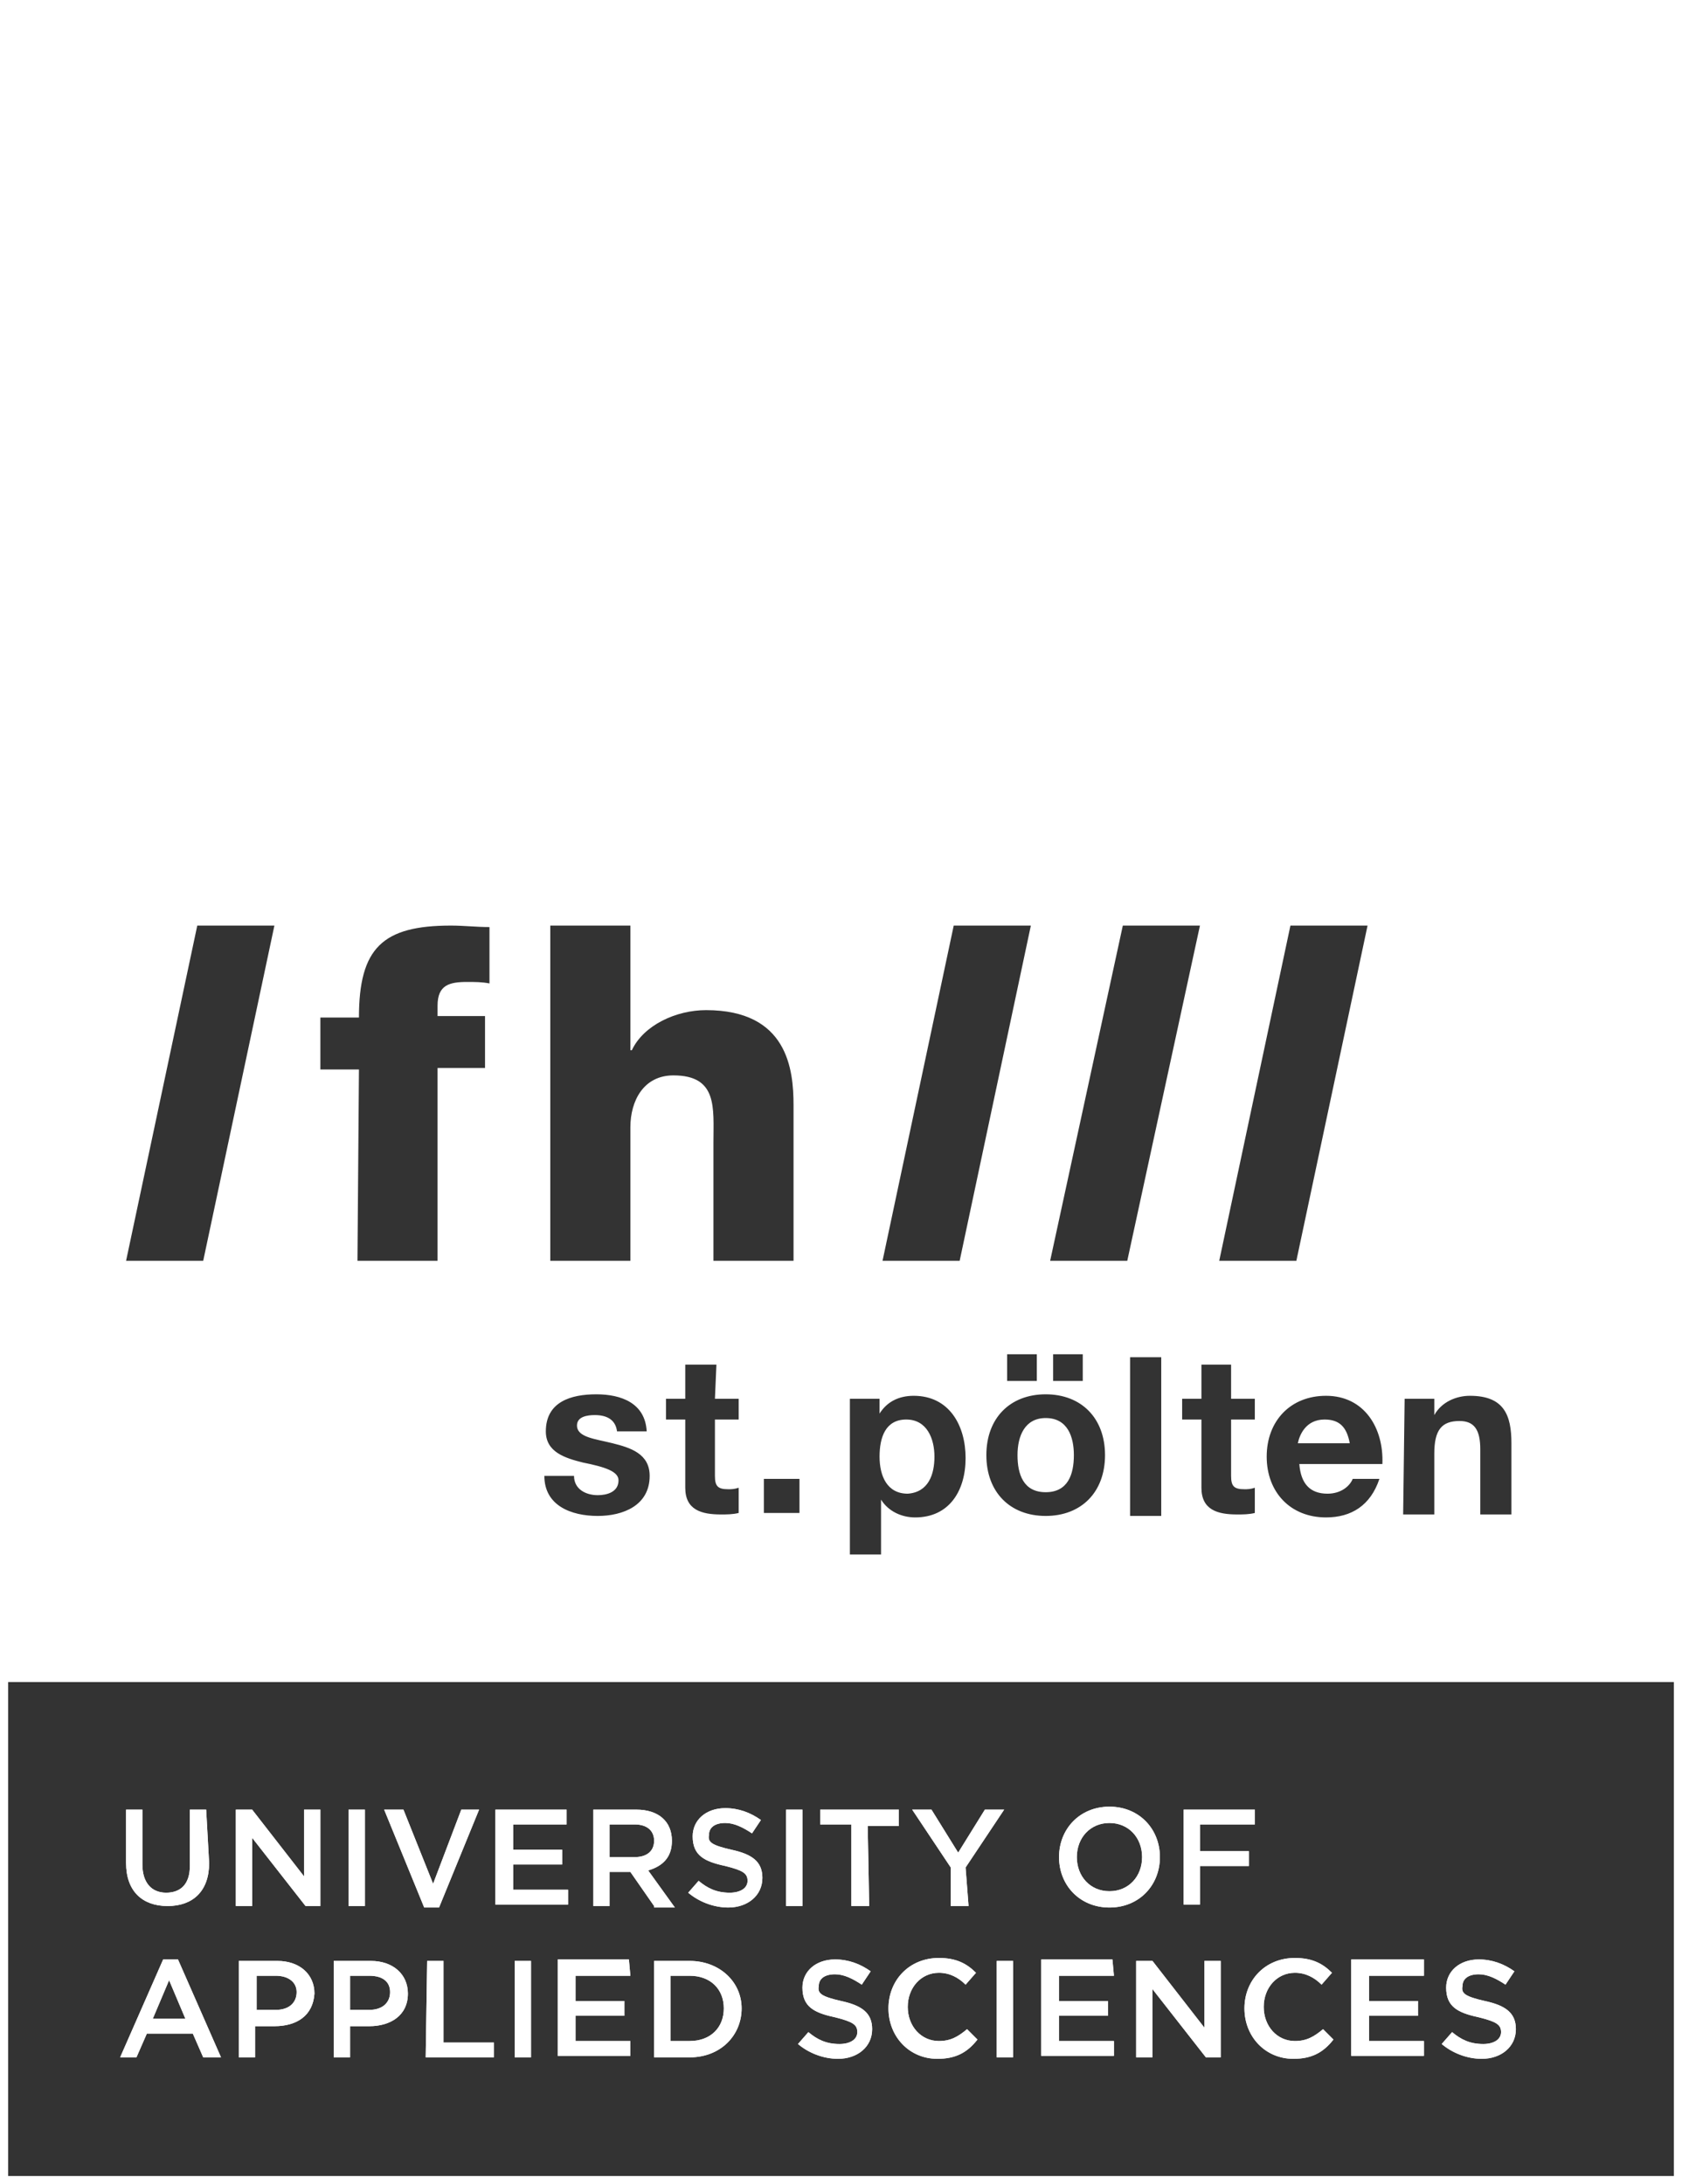 <?xml version="1.0" encoding="UTF-8"?>
<svg id="Ebene_1" data-name="Ebene 1" xmlns="http://www.w3.org/2000/svg" viewBox="0 0 113.4 147.25">
  <rect x="0" y="0" width="113.4" height="147.25" fill="#333333" stroke="none"/>
  <defs>
    <style>
      .cls-1 {
        fill: #fff;
        stroke-width: 0px;
      }
    </style>
  </defs>
  <path class="cls-1" d="M8.5,125.6v-3.6h1.1v3.7c0,1.2.6,1.9,1.6,1.9s1.6-.6,1.6-1.8v-3.8h1.1l.2,3.6c0,1.9-1.1,2.9-2.8,2.9s-2.8-1-2.8-2.9Z"/>
  <path class="cls-1" d="M12,132.1h-1l-2.9,6.6h1.1l.7-1.6h3.1l.7,1.6h1.2l-2.9-6.6ZM10.3,136.1l1.1-2.6,1.1,2.6h-2.2Z"/>
  <path class="cls-1" d="M18.7,132.2h-2.6v6.5h1.1v-2.1h1.3c1.5,0,2.6-.7,2.7-2.2,0-1.3-1-2.2-2.5-2.2ZM18.6,135.5h-1.3v-2.3h1.3c.8,0,1.4.4,1.4,1.1s-.5,1.2-1.4,1.2Z"/>
  <polygon class="cls-1" points="20.5 122 21.6 122 21.6 128.5 20.6 128.5 17 123.9 17 128.5 15.9 128.5 15.9 122 17 122 20.5 126.5 20.5 122"/>
  <rect class="cls-1" x="23.5" y="122" width="1.1" height="6.5"/>
  <path class="cls-1" d="M25,132.2h-2.5v6.5h1.1v-2.1h1.3c1.4,0,2.6-.7,2.6-2.2,0-1.3-1-2.2-2.5-2.2ZM24.9,135.5h-1.3v-2.3h1.3c.9,0,1.4.4,1.4,1.1s-.5,1.2-1.4,1.2Z"/>
  <polygon class="cls-1" points="29.6 128.6 28.6 128.6 25.9 122 27.2 122 29.2 127 31.1 122 32.3 122 29.6 128.6"/>
  <polygon class="cls-1" points="29.9 137.7 33.3 137.7 33.3 138.7 28.7 138.7 28.8 132.2 29.9 132.2 29.9 137.7"/>
  <rect class="cls-1" x="34.7" y="132.2" width="1.1" height="6.5"/>
  <polygon class="cls-1" points="38.3 128.4 33.4 128.4 33.4 122 38.2 122 38.2 123 34.6 123 34.6 124.7 37.9 124.7 37.9 125.7 34.6 125.7 34.6 127.4 38.3 127.4 38.3 128.4"/>
  <polygon class="cls-1" points="38.8 133.2 38.8 134.9 42.1 134.9 42.1 135.9 38.8 135.9 38.8 137.6 42.5 137.6 42.5 138.6 37.6 138.6 37.6 132.1 42.4 132.1 42.5 133.2 38.8 133.2"/>
  <path class="cls-1" d="M45.5,128.6l-1.8-2.5c1-.3,1.6-.9,1.6-2,0-1.3-.9-2.1-2.4-2.1h-2.9v6.5h1.1v-2.3h1.4l1.6,2.3v.1h1.4ZM41.1,125.2v-2.2h1.7c.8,0,1.3.4,1.3,1.1s-.5,1.1-1.3,1.1h-1.7Z"/>
  <path class="cls-1" d="M46.5,132.2h-2.4v6.5h2.4c2.1,0,3.5-1.5,3.5-3.3s-1.5-3.2-3.5-3.2ZM46.5,137.6h-1.3v-4.4h1.3c1.4,0,2.3.9,2.3,2.2s-.9,2.2-2.3,2.2Z"/>
  <path class="cls-1" d="M51.4,126.6c0,1.2-1,2-2.3,2-1,0-2-.4-2.7-1l.7-.8c.6.5,1.2.8,2.1.8.7,0,1.2-.3,1.2-.8s-.3-.7-1.5-1c-1.4-.3-2.2-.7-2.2-2,0-1.1.9-1.9,2.2-1.9.9,0,1.7.3,2.4.8l-.6.9c-.6-.4-1.2-.7-1.8-.7-.7,0-1.1.3-1.1.8-.1.5.2.7,1.5,1,1.4.3,2.1.8,2.1,1.9Z"/>
  <rect class="cls-1" x="53" y="122" width="1.1" height="6.5"/>
  <path class="cls-1" d="M58.8,136.8c0,1.2-1,2-2.3,2-1,0-2-.4-2.7-1l.7-.8c.6.5,1.2.8,2.1.8.7,0,1.2-.3,1.2-.8s-.3-.7-1.5-1c-1.4-.3-2.2-.7-2.2-2,0-1.1.9-1.9,2.2-1.9.9,0,1.7.3,2.4.8l-.6.9c-.6-.4-1.2-.7-1.8-.7-.7,0-1.1.3-1.1.8-.1.5.2.7,1.5,1,1.4.3,2.1.8,2.1,1.9Z"/>
  <polygon class="cls-1" points="57.4 123 55.3 123 55.3 122 60.6 122 60.6 123.1 58.5 123.1 58.6 128.5 57.4 128.5 57.4 123"/>
  <path class="cls-1" d="M65.2,136.8l.7.7c-.7.9-1.5,1.3-2.7,1.3-1.9,0-3.3-1.5-3.3-3.4s1.4-3.4,3.4-3.4c1.2,0,1.9.4,2.5,1l-.7.8c-.5-.5-1.1-.8-1.8-.8-1.2,0-2.1,1-2.1,2.3s.9,2.3,2.1,2.3c.8,0,1.3-.3,1.9-.8Z"/>
  <polygon class="cls-1" points="64.1 125.9 61.5 122 62.8 122 64.6 124.9 66.4 122 67.7 122 65.1 125.9 65.3 128.5 64.1 128.5 64.1 125.9"/>
  <rect class="cls-1" x="67.2" y="132.2" width="1.1" height="6.5"/>
  <polygon class="cls-1" points="71.4 133.2 71.4 134.9 74.7 134.9 74.7 135.9 71.4 135.9 71.4 137.6 75.1 137.6 75.1 138.6 70.2 138.6 70.2 132.1 75 132.1 75.1 133.2 71.4 133.2"/>
  <path class="cls-1" d="M74.8,121.8c-2,0-3.4,1.5-3.4,3.4s1.4,3.4,3.4,3.4,3.4-1.5,3.4-3.4-1.4-3.4-3.4-3.4ZM74.8,127.5c-1.3,0-2.2-1-2.2-2.3s.9-2.3,2.2-2.3,2.2,1,2.2,2.3-.9,2.3-2.2,2.3Z"/>
  <polygon class="cls-1" points="81.2 132.2 82.3 132.2 82.3 138.7 81.3 138.7 77.7 134.1 77.7 138.7 76.6 138.7 76.6 132.2 77.7 132.2 81.2 136.7 81.2 132.2"/>
  <polygon class="cls-1" points="80.9 128.4 79.8 128.4 79.8 122 84.6 122 84.6 123 80.9 123 80.9 124.8 84.2 124.8 84.2 125.8 80.9 125.8 80.9 128.4"/>
  <path class="cls-1" d="M89.2,136.8l.7.7c-.7.9-1.5,1.3-2.7,1.3-1.9,0-3.3-1.5-3.3-3.4s1.4-3.4,3.4-3.4c1.2,0,1.9.4,2.5,1l-.7.8c-.5-.5-1.1-.8-1.8-.8-1.2,0-2.1,1-2.1,2.3s.9,2.3,2.1,2.3c.8,0,1.3-.3,1.9-.8Z"/>
  <polygon class="cls-1" points="91.1 132.1 96 132.1 96 133.2 92.3 133.2 92.3 134.9 95.6 134.9 95.6 135.9 92.3 135.9 92.3 137.6 96 137.6 96 138.6 91.1 138.6 91.1 132.1"/>
  <path class="cls-1" d="M102.2,136.8c0,1.2-1,2-2.3,2-1,0-2-.4-2.7-1l.7-.8c.6.5,1.2.8,2.1.8.7,0,1.2-.3,1.2-.8s-.3-.7-1.5-1c-1.4-.3-2.2-.7-2.2-2,0-1.1.9-1.9,2.2-1.9.9,0,1.7.3,2.4.8l-.6.9c-.6-.4-1.2-.7-1.8-.7-.7,0-1.1.3-1.1.8-.1.5.2.7,1.5,1,1.4.3,2.1.8,2.1,1.9Z"/>
  <path class="cls-1" d="M100.1,134.9c-1.3-.3-1.6-.5-1.5-1,0-.5.4-.8,1.1-.8.6,0,1.2.3,1.8.7l.6-.9c-.7-.5-1.5-.8-2.4-.8-1.3,0-2.2.8-2.2,1.9,0,1.3.8,1.7,2.2,2,1.2.3,1.5.5,1.5,1s-.5.8-1.2.8c-.9,0-1.5-.3-2.1-.8l-.7.8c.7.6,1.7,1,2.7,1,1.3,0,2.3-.8,2.3-2,0-1.1-.7-1.6-2.1-1.9ZM96,133.2v-1.1h-4.9v6.5h4.9v-1h-3.7v-1.7h3.3v-1h-3.3v-1.7h3.7ZM89.2,136.8c-.6.5-1.1.8-1.9.8-1.2,0-2.1-1-2.1-2.3s.9-2.3,2.1-2.3c.7,0,1.3.3,1.8.8l.7-.8c-.6-.6-1.3-1-2.5-1-2,0-3.4,1.5-3.4,3.4s1.4,3.4,3.3,3.4c1.2,0,2-.4,2.7-1.3l-.7-.7ZM81.2,132.2v4.5l-3.5-4.5h-1.1v6.5h1.1v-4.6l3.6,4.6h1v-6.5h-1.1ZM71.4,135.9h3.3v-1h-3.3v-1.7h3.7l-.1-1.1h-4.8v6.5h4.9v-1h-3.7v-1.7ZM67.2,132.2v6.5h1.1v-6.5h-1.1ZM65.2,136.8c-.6.5-1.1.8-1.9.8-1.2,0-2.1-1-2.1-2.3s.9-2.3,2.1-2.3c.7,0,1.3.3,1.8.8l.7-.8c-.6-.6-1.3-1-2.5-1-2,0-3.4,1.5-3.4,3.4s1.4,3.4,3.3,3.4c1.2,0,2-.4,2.7-1.3l-.7-.7ZM56.7,134.9c-1.3-.3-1.6-.5-1.5-1,0-.5.4-.8,1.1-.8.6,0,1.2.3,1.8.7l.6-.9c-.7-.5-1.5-.8-2.4-.8-1.3,0-2.2.8-2.2,1.9,0,1.3.8,1.7,2.2,2,1.2.3,1.5.5,1.5,1s-.5.8-1.2.8c-.9,0-1.5-.3-2.1-.8l-.7.8c.7.6,1.7,1,2.7,1,1.3,0,2.3-.8,2.3-2,0-1.1-.7-1.6-2.1-1.9ZM46.5,132.2h-2.4v6.5h2.4c2.1,0,3.5-1.5,3.5-3.3s-1.5-3.2-3.5-3.2ZM46.5,137.6h-1.3v-4.4h1.3c1.4,0,2.3.9,2.3,2.2s-.9,2.2-2.3,2.2ZM38.8,135.9h3.3v-1h-3.3v-1.7h3.7l-.1-1.1h-4.8v6.5h4.9v-1h-3.7v-1.7ZM34.7,132.2v6.5h1.1v-6.5h-1.1ZM29.9,137.7v-5.5h-1.1l-.1,6.5h4.6v-1h-3.4ZM25,132.2h-2.5v6.5h1.1v-2.1h1.3c1.4,0,2.6-.7,2.6-2.2,0-1.3-1-2.2-2.5-2.2ZM24.9,135.5h-1.3v-2.3h1.3c.9,0,1.4.4,1.4,1.1s-.5,1.2-1.4,1.2ZM18.7,132.2h-2.6v6.5h1.1v-2.1h1.3c1.5,0,2.6-.7,2.7-2.2,0-1.3-1-2.2-2.5-2.2ZM18.6,135.5h-1.3v-2.3h1.3c.8,0,1.4.4,1.4,1.1s-.5,1.2-1.4,1.2ZM12,132.1h-1l-2.9,6.6h1.1l.7-1.6h3.1l.7,1.6h1.2l-2.9-6.6ZM10.3,136.1l1.1-2.6,1.1,2.6h-2.2ZM84.6,123v-1h-4.8v6.4h1.1v-2.6h3.3v-1h-3.3v-1.8h3.7ZM74.8,121.8c-2,0-3.4,1.5-3.4,3.4s1.4,3.4,3.4,3.4,3.4-1.5,3.4-3.4-1.4-3.4-3.4-3.4ZM74.8,127.5c-1.3,0-2.2-1-2.2-2.3s.9-2.3,2.2-2.3,2.2,1,2.2,2.3-.9,2.3-2.2,2.3ZM67.7,122h-1.3l-1.8,2.9-1.8-2.9h-1.3l2.6,3.9v2.6h1.2l-.2-2.6,2.6-3.9ZM60.6,122h-5.3v1h2.1v5.5h1.2l-.1-5.4h2.1v-1.1ZM53,122v6.5h1.1v-6.5h-1.1ZM49.3,124.7c-1.3-.3-1.6-.5-1.5-1,0-.5.4-.8,1.1-.8.6,0,1.2.3,1.8.7l.6-.9c-.7-.5-1.5-.8-2.4-.8-1.3,0-2.2.8-2.2,1.9,0,1.3.8,1.7,2.2,2,1.2.3,1.5.5,1.5,1s-.5.8-1.2.8c-.9,0-1.5-.3-2.1-.8l-.7.8c.7.6,1.7,1,2.7,1,1.3,0,2.3-.8,2.3-2,0-1.1-.7-1.6-2.1-1.9ZM45.5,128.6l-1.8-2.5c1-.3,1.6-.9,1.6-2,0-1.3-.9-2.1-2.4-2.1h-2.9v6.5h1.1v-2.3h1.4l1.6,2.3v.1h1.4ZM41.1,125.2v-2.2h1.7c.8,0,1.3.4,1.3,1.1s-.5,1.1-1.3,1.1h-1.7ZM34.6,127.4v-1.7h3.3v-1h-3.3v-1.7h3.6v-1h-4.8v6.4h4.9v-1h-3.7ZM31.1,122l-1.9,5-2-5h-1.3l2.7,6.6h1l2.7-6.6h-1.2ZM23.5,122v6.5h1.1v-6.5h-1.1ZM20.5,122v4.5l-3.5-4.5h-1.1v6.5h1.1v-4.6l3.6,4.6h1v-6.5h-1.1ZM13.9,122h-1.1v3.8c0,1.2-.6,1.8-1.6,1.8s-1.6-.7-1.6-1.9v-3.7h-1.1v3.6c0,1.9,1.1,2.9,2.8,2.9s2.8-1,2.8-2.9l-.2-3.6ZM89.3,95.7c-1.3,0-1.7,1.1-1.8,1.6h3.5c-.2-1.1-.7-1.6-1.7-1.6ZM89.3,95.7c-1.3,0-1.7,1.1-1.8,1.6h3.5c-.2-1.1-.7-1.6-1.7-1.6ZM70.5,95.6c-1.4,0-1.9,1.2-1.9,2.5s.4,2.5,1.9,2.5,1.9-1.2,1.9-2.5c0-1.2-.4-2.5-1.9-2.5ZM89.3,95.7c-1.3,0-1.7,1.1-1.8,1.6h3.5c-.2-1.1-.7-1.6-1.7-1.6ZM89.3,95.7c-1.3,0-1.7,1.1-1.8,1.6h3.5c-.2-1.1-.7-1.6-1.7-1.6ZM70.5,95.6c-1.4,0-1.9,1.2-1.9,2.5s.4,2.5,1.9,2.5,1.9-1.2,1.9-2.5c0-1.2-.4-2.5-1.9-2.5ZM70.5,95.6c-1.4,0-1.9,1.2-1.9,2.5s.4,2.5,1.9,2.5,1.9-1.2,1.9-2.5c0-1.2-.4-2.5-1.9-2.5ZM89.3,95.7c-1.3,0-1.7,1.1-1.8,1.6h3.5c-.2-1.1-.7-1.6-1.7-1.6ZM89.3,95.7c-1.3,0-1.7,1.1-1.8,1.6h3.5c-.2-1.1-.7-1.6-1.7-1.6ZM70.5,95.6c-1.4,0-1.9,1.2-1.9,2.5s.4,2.5,1.9,2.5,1.9-1.2,1.9-2.5c0-1.2-.4-2.5-1.9-2.5ZM61.1,95.7c-1.4,0-1.8,1.2-1.8,2.5s.5,2.5,1.9,2.5c1.4-.1,1.8-1.3,1.8-2.5s-.5-2.5-1.9-2.5ZM70.5,95.6c-1.4,0-1.9,1.2-1.9,2.5s.4,2.5,1.9,2.5,1.9-1.2,1.9-2.5c0-1.2-.4-2.5-1.9-2.5ZM89.3,95.7c-1.3,0-1.7,1.1-1.8,1.6h3.5c-.2-1.1-.7-1.6-1.7-1.6ZM89.3,95.7c-1.3,0-1.7,1.1-1.8,1.6h3.5c-.2-1.1-.7-1.6-1.7-1.6ZM70.5,95.6c-1.4,0-1.9,1.2-1.9,2.5s.4,2.5,1.9,2.5,1.9-1.2,1.9-2.5c0-1.2-.4-2.5-1.9-2.5ZM61.1,95.7c-1.4,0-1.8,1.2-1.8,2.5s.5,2.5,1.9,2.5c1.4-.1,1.8-1.3,1.8-2.5s-.5-2.5-1.9-2.5ZM61.1,95.7c-1.4,0-1.8,1.2-1.8,2.5s.5,2.5,1.9,2.5c1.4-.1,1.8-1.3,1.8-2.5s-.5-2.5-1.9-2.5ZM70.5,95.6c-1.4,0-1.9,1.2-1.9,2.5s.4,2.5,1.9,2.5,1.9-1.2,1.9-2.5c0-1.2-.4-2.5-1.9-2.5ZM89.3,95.7c-1.3,0-1.7,1.1-1.8,1.6h3.5c-.2-1.1-.7-1.6-1.7-1.6ZM89.3,95.7c-1.3,0-1.7,1.1-1.8,1.6h3.5c-.2-1.1-.7-1.6-1.7-1.6ZM70.5,95.6c-1.4,0-1.9,1.2-1.9,2.5s.4,2.5,1.9,2.5,1.9-1.2,1.9-2.5c0-1.2-.4-2.5-1.9-2.5ZM61.1,95.7c-1.4,0-1.8,1.2-1.8,2.5s.5,2.5,1.9,2.5c1.4-.1,1.8-1.3,1.8-2.5s-.5-2.5-1.9-2.5ZM61.1,95.7c-1.4,0-1.8,1.2-1.8,2.5s.5,2.5,1.9,2.5c1.4-.1,1.8-1.3,1.8-2.5s-.5-2.5-1.9-2.5ZM70.5,95.6c-1.4,0-1.9,1.2-1.9,2.5s.4,2.5,1.9,2.5,1.9-1.2,1.9-2.5c0-1.2-.4-2.5-1.9-2.5ZM89.3,95.7c-1.3,0-1.7,1.1-1.8,1.6h3.5c-.2-1.1-.7-1.6-1.7-1.6ZM89.3,95.7c-1.3,0-1.7,1.1-1.8,1.6h3.5c-.2-1.1-.7-1.6-1.7-1.6ZM70.5,95.6c-1.4,0-1.9,1.2-1.9,2.5s.4,2.5,1.9,2.5,1.9-1.2,1.9-2.5c0-1.2-.4-2.5-1.9-2.5ZM61.1,95.7c-1.4,0-1.8,1.2-1.8,2.5s.5,2.5,1.9,2.5c1.4-.1,1.8-1.3,1.8-2.5s-.5-2.5-1.9-2.5ZM61.1,95.7c-1.4,0-1.8,1.2-1.8,2.5s.5,2.5,1.9,2.5c1.4-.1,1.8-1.3,1.8-2.5s-.5-2.5-1.9-2.5ZM70.5,95.6c-1.4,0-1.9,1.2-1.9,2.5s.4,2.5,1.9,2.5,1.9-1.2,1.9-2.5c0-1.2-.4-2.5-1.9-2.5ZM89.3,95.7c-1.3,0-1.7,1.1-1.8,1.6h3.5c-.2-1.1-.7-1.6-1.7-1.6ZM89.3,95.7c-1.3,0-1.7,1.1-1.8,1.6h3.5c-.2-1.1-.7-1.6-1.7-1.6ZM70.5,95.6c-1.4,0-1.9,1.2-1.9,2.5s.4,2.5,1.9,2.5,1.9-1.2,1.9-2.5c0-1.2-.4-2.5-1.9-2.5ZM61.1,95.7c-1.4,0-1.8,1.2-1.8,2.5s.5,2.5,1.9,2.5c1.4-.1,1.8-1.3,1.8-2.5s-.5-2.5-1.9-2.5ZM61.1,95.7c-1.4,0-1.8,1.2-1.8,2.5s.5,2.5,1.9,2.5c1.4-.1,1.8-1.3,1.8-2.5s-.5-2.5-1.9-2.5ZM70.5,95.6c-1.4,0-1.9,1.2-1.9,2.5s.4,2.5,1.9,2.5,1.9-1.2,1.9-2.5c0-1.2-.4-2.5-1.9-2.5ZM89.3,95.7c-1.3,0-1.7,1.1-1.8,1.6h3.5c-.2-1.1-.7-1.6-1.7-1.6ZM89.3,95.7c-1.3,0-1.7,1.1-1.8,1.6h3.5c-.2-1.1-.7-1.6-1.7-1.6ZM70.5,95.6c-1.4,0-1.9,1.2-1.9,2.5s.4,2.5,1.9,2.5,1.9-1.2,1.9-2.5c0-1.2-.4-2.5-1.9-2.5ZM61.1,95.7c-1.4,0-1.8,1.2-1.8,2.5s.5,2.5,1.9,2.5c1.4-.1,1.8-1.3,1.8-2.5s-.5-2.5-1.9-2.5ZM61.1,95.7c-1.4,0-1.8,1.2-1.8,2.5s.5,2.5,1.9,2.5c1.4-.1,1.8-1.3,1.8-2.5s-.5-2.5-1.9-2.5ZM70.5,95.6c-1.4,0-1.9,1.2-1.9,2.5s.4,2.5,1.9,2.5,1.9-1.2,1.9-2.5c0-1.2-.4-2.5-1.9-2.5ZM89.3,95.7c-1.3,0-1.7,1.1-1.8,1.6h3.5c-.2-1.1-.7-1.6-1.7-1.6ZM89.3,95.7c-1.3,0-1.7,1.1-1.8,1.6h3.5c-.2-1.1-.7-1.6-1.7-1.6ZM70.5,95.6c-1.4,0-1.9,1.2-1.9,2.5s.4,2.5,1.9,2.5,1.9-1.2,1.9-2.5c0-1.2-.4-2.5-1.9-2.5ZM61.1,95.7c-1.4,0-1.8,1.2-1.8,2.5s.5,2.5,1.9,2.5c1.4-.1,1.8-1.3,1.8-2.5s-.5-2.5-1.9-2.5ZM0,0v113.4h113.4V0H0ZM94.7,94.3h2v1.1c.5-.9,1.5-1.3,2.4-1.3,2.3,0,2.8,1.3,2.8,3.2v4.8h-2.1v-4.4c0-1.3-.4-1.9-1.4-1.9-1.2,0-1.7.6-1.7,2.2v4.1h-2.1l.1-7.8ZM89.5,100.7c.9,0,1.5-.5,1.7-1h1.8c-.6,1.8-1.9,2.6-3.6,2.6-2.4,0-4-1.7-4-4.1s1.6-4.1,4-4.1c2.6,0,3.9,2.2,3.8,4.6h-5.6c.1,1.3.7,2,1.9,2ZM87,62.4h5.2l-4.8,22.6h-5.2l4.8-22.6ZM81,92h2v2.3h1.6v1.4h-1.6v3.8c0,.7.2.9.9.9.2,0,.4,0,.7-.1v1.7c-.4.1-.8.1-1.2.1-1.3,0-2.4-.3-2.4-1.8v-4.6h-1.3v-1.4h1.3v-2.3ZM75.7,62.4h5.2l-4.9,22.6h-5.2l4.9-22.6ZM78.29,91.5v10.7h-2.1v-10.7h2.1ZM73,91.3v1.8h-2v-1.8h2ZM74.5,98.1c0,2.5-1.6,4.1-4,4.1s-4-1.6-4-4.1,1.6-4.1,4-4.1,4,1.6,4,4.1ZM69.9,93.1h-2v-1.8h2v1.8ZM64.3,62.4h5.2l-4.8,22.6h-5.2l4.8-22.6ZM57.3,94.3h2v1c.5-.8,1.3-1.2,2.3-1.2,2.4,0,3.5,2,3.5,4.2s-1.1,4-3.4,4c-.9,0-1.8-.4-2.3-1.2v3.7h-2.1v-10.5ZM37.1,62.4h5.4v8.4h.1c.8-1.7,3-2.7,5-2.7,5.5,0,5.9,4,5.9,6.4v10.5h-5.4v-8c0-2.3.3-4.5-2.7-4.5-2,0-2.9,1.7-2.9,3.5v9h-5.4v-22.6ZM53.9,99.7v2.3h-2.4v-2.3h2.4ZM49.1,100.4c.2,0,.4,0,.7-.1v1.7c-.4.1-.8.1-1.2.1-1.3,0-2.4-.3-2.4-1.8v-4.6h-1.3v-1.4h1.3v-2.3h2.1l-.1,2.3h1.6v1.4h-1.6v3.8c0,.7.2.9.9.9ZM39.3,98.6c-1.2-.3-2.5-.7-2.5-2.1,0-2,1.7-2.5,3.4-2.5s3.3.6,3.4,2.5h-2c-.1-.8-.7-1.1-1.5-1.1-.5,0-1.2.1-1.2.7,0,.8,1.2.9,2.4,1.2,1.2.3,2.5.7,2.5,2.2,0,2-1.8,2.7-3.5,2.7-1.8,0-3.6-.7-3.6-2.7h2c0,.9.8,1.3,1.6,1.3.6,0,1.4-.2,1.4-1,0-.6-.9-.9-2.4-1.2ZM21.6,68.6h2.6c0-4.7,1.6-6.2,6.2-6.2.9,0,1.7.1,2.6.1v3.8c-.5-.1-1-.1-1.5-.1-1.2,0-2,.2-2,1.6v.7h3.2v3.5h-3.2v13h-5.4l.1-12.9h-2.6v-3.5ZM13.3,62.4h5.2l-4.8,22.6h-5.2l4.8-22.6ZM89.3,95.7c-1.3,0-1.7,1.1-1.8,1.6h3.5c-.2-1.1-.7-1.6-1.7-1.6ZM70.5,100.6c1.5,0,1.9-1.2,1.9-2.5,0-1.2-.4-2.5-1.9-2.5-1.4,0-1.9,1.2-1.9,2.5s.4,2.5,1.9,2.5ZM61.2,100.7c1.4-.1,1.8-1.3,1.8-2.5s-.5-2.5-1.9-2.5-1.8,1.2-1.8,2.5.5,2.5,1.9,2.5ZM61.1,95.7c-1.4,0-1.8,1.2-1.8,2.5s.5,2.5,1.9,2.5c1.4-.1,1.8-1.3,1.8-2.5s-.5-2.5-1.9-2.5ZM70.5,95.6c-1.4,0-1.9,1.2-1.9,2.5s.4,2.5,1.9,2.5,1.9-1.2,1.9-2.5c0-1.2-.4-2.5-1.9-2.5ZM89.3,95.7c-1.3,0-1.7,1.1-1.8,1.6h3.5c-.2-1.1-.7-1.6-1.7-1.6ZM89.3,95.7c-1.3,0-1.7,1.1-1.8,1.6h3.5c-.2-1.1-.7-1.6-1.7-1.6ZM70.5,95.6c-1.4,0-1.9,1.2-1.9,2.5s.4,2.5,1.9,2.5,1.9-1.2,1.9-2.5c0-1.2-.4-2.5-1.9-2.5ZM61.1,95.7c-1.4,0-1.8,1.2-1.8,2.5s.5,2.5,1.9,2.5c1.4-.1,1.8-1.3,1.8-2.5s-.5-2.5-1.9-2.5ZM61.1,95.7c-1.4,0-1.8,1.2-1.8,2.5s.5,2.5,1.9,2.5c1.4-.1,1.8-1.3,1.8-2.5s-.5-2.5-1.9-2.5ZM70.5,95.6c-1.4,0-1.9,1.2-1.9,2.5s.4,2.5,1.9,2.5,1.9-1.2,1.9-2.5c0-1.2-.4-2.5-1.9-2.5ZM89.3,95.7c-1.3,0-1.7,1.1-1.8,1.6h3.5c-.2-1.1-.7-1.6-1.7-1.6ZM89.3,95.7c-1.3,0-1.7,1.1-1.8,1.6h3.5c-.2-1.1-.7-1.6-1.7-1.6ZM70.5,95.6c-1.4,0-1.9,1.2-1.9,2.5s.4,2.5,1.9,2.5,1.9-1.2,1.9-2.5c0-1.2-.4-2.5-1.9-2.5ZM61.1,95.7c-1.4,0-1.8,1.2-1.8,2.5s.5,2.5,1.9,2.5c1.4-.1,1.8-1.3,1.8-2.5s-.5-2.5-1.9-2.5ZM61.1,95.7c-1.4,0-1.8,1.2-1.8,2.5s.5,2.5,1.9,2.5c1.4-.1,1.8-1.3,1.8-2.5s-.5-2.5-1.9-2.5ZM70.5,95.6c-1.4,0-1.9,1.2-1.9,2.5s.4,2.5,1.9,2.5,1.9-1.2,1.9-2.5c0-1.2-.4-2.5-1.9-2.5ZM89.3,95.7c-1.3,0-1.7,1.1-1.8,1.6h3.5c-.2-1.1-.7-1.6-1.7-1.6ZM89.3,95.7c-1.3,0-1.7,1.1-1.8,1.6h3.5c-.2-1.1-.7-1.6-1.7-1.6ZM70.5,95.6c-1.4,0-1.9,1.2-1.9,2.5s.4,2.5,1.9,2.5,1.9-1.2,1.9-2.5c0-1.2-.4-2.5-1.9-2.5ZM61.1,95.7c-1.4,0-1.8,1.2-1.8,2.5s.5,2.5,1.9,2.5c1.4-.1,1.8-1.3,1.8-2.5s-.5-2.5-1.9-2.5ZM61.1,95.7c-1.4,0-1.8,1.2-1.8,2.5s.5,2.5,1.9,2.5c1.4-.1,1.8-1.3,1.8-2.5s-.5-2.5-1.9-2.5ZM70.5,95.6c-1.4,0-1.9,1.2-1.9,2.5s.4,2.5,1.9,2.5,1.9-1.2,1.9-2.5c0-1.2-.4-2.5-1.9-2.5ZM89.3,95.7c-1.3,0-1.7,1.1-1.8,1.6h3.5c-.2-1.1-.7-1.6-1.7-1.6ZM89.3,95.7c-1.3,0-1.7,1.1-1.8,1.6h3.5c-.2-1.1-.7-1.6-1.7-1.6ZM70.5,95.6c-1.4,0-1.9,1.2-1.9,2.5s.4,2.5,1.9,2.5,1.9-1.2,1.9-2.5c0-1.2-.4-2.5-1.9-2.5ZM61.1,95.7c-1.4,0-1.8,1.2-1.8,2.5s.5,2.5,1.9,2.5c1.4-.1,1.8-1.3,1.8-2.5s-.5-2.5-1.9-2.5ZM61.1,95.7c-1.4,0-1.8,1.2-1.8,2.5s.5,2.5,1.9,2.5c1.4-.1,1.8-1.3,1.8-2.5s-.5-2.5-1.9-2.5ZM70.5,95.6c-1.4,0-1.9,1.2-1.9,2.5s.4,2.5,1.9,2.5,1.9-1.2,1.9-2.5c0-1.2-.4-2.5-1.9-2.5ZM89.3,95.7c-1.3,0-1.7,1.1-1.8,1.6h3.5c-.2-1.1-.7-1.6-1.7-1.6ZM89.3,95.7c-1.3,0-1.7,1.1-1.8,1.6h3.5c-.2-1.1-.7-1.6-1.7-1.6ZM70.5,95.6c-1.4,0-1.9,1.2-1.9,2.5s.4,2.5,1.9,2.5,1.9-1.2,1.9-2.5c0-1.2-.4-2.5-1.9-2.5ZM61.1,95.7c-1.4,0-1.8,1.2-1.8,2.5s.5,2.5,1.9,2.5c1.4-.1,1.8-1.3,1.8-2.5s-.5-2.5-1.9-2.5ZM61.1,95.7c-1.4,0-1.8,1.2-1.8,2.5s.5,2.5,1.9,2.5c1.4-.1,1.8-1.3,1.8-2.5s-.5-2.5-1.9-2.5ZM70.5,95.6c-1.4,0-1.9,1.2-1.9,2.5s.4,2.5,1.9,2.5,1.9-1.2,1.9-2.5c0-1.2-.4-2.5-1.9-2.5ZM89.3,95.7c-1.3,0-1.7,1.1-1.8,1.6h3.5c-.2-1.1-.7-1.6-1.7-1.6ZM89.3,95.7c-1.3,0-1.7,1.1-1.8,1.6h3.5c-.2-1.1-.7-1.6-1.7-1.6ZM70.5,95.6c-1.4,0-1.9,1.2-1.9,2.5s.4,2.5,1.9,2.5,1.9-1.2,1.9-2.5c0-1.2-.4-2.5-1.9-2.5ZM61.1,95.7c-1.4,0-1.8,1.2-1.8,2.5s.5,2.5,1.9,2.5c1.4-.1,1.8-1.3,1.8-2.5s-.5-2.5-1.9-2.5ZM70.5,95.6c-1.4,0-1.9,1.2-1.9,2.5s.4,2.5,1.9,2.5,1.9-1.2,1.9-2.5c0-1.2-.4-2.5-1.9-2.5ZM89.3,95.7c-1.3,0-1.7,1.1-1.8,1.6h3.5c-.2-1.1-.7-1.6-1.7-1.6ZM89.3,95.7c-1.3,0-1.7,1.1-1.8,1.6h3.5c-.2-1.1-.7-1.6-1.7-1.6ZM70.5,95.6c-1.4,0-1.9,1.2-1.9,2.5s.4,2.5,1.9,2.5,1.9-1.2,1.9-2.5c0-1.2-.4-2.5-1.9-2.5ZM89.3,95.7c-1.3,0-1.7,1.1-1.8,1.6h3.5c-.2-1.1-.7-1.6-1.7-1.6ZM89.3,95.7c-1.3,0-1.7,1.1-1.8,1.6h3.5c-.2-1.1-.7-1.6-1.7-1.6Z"/>
  <path class="cls-1" d="M112.85,112.47v34.23H.55v-34.23h112.3M113.4,111.92H0v35.33h113.4v-35.33h0Z"/>
</svg>